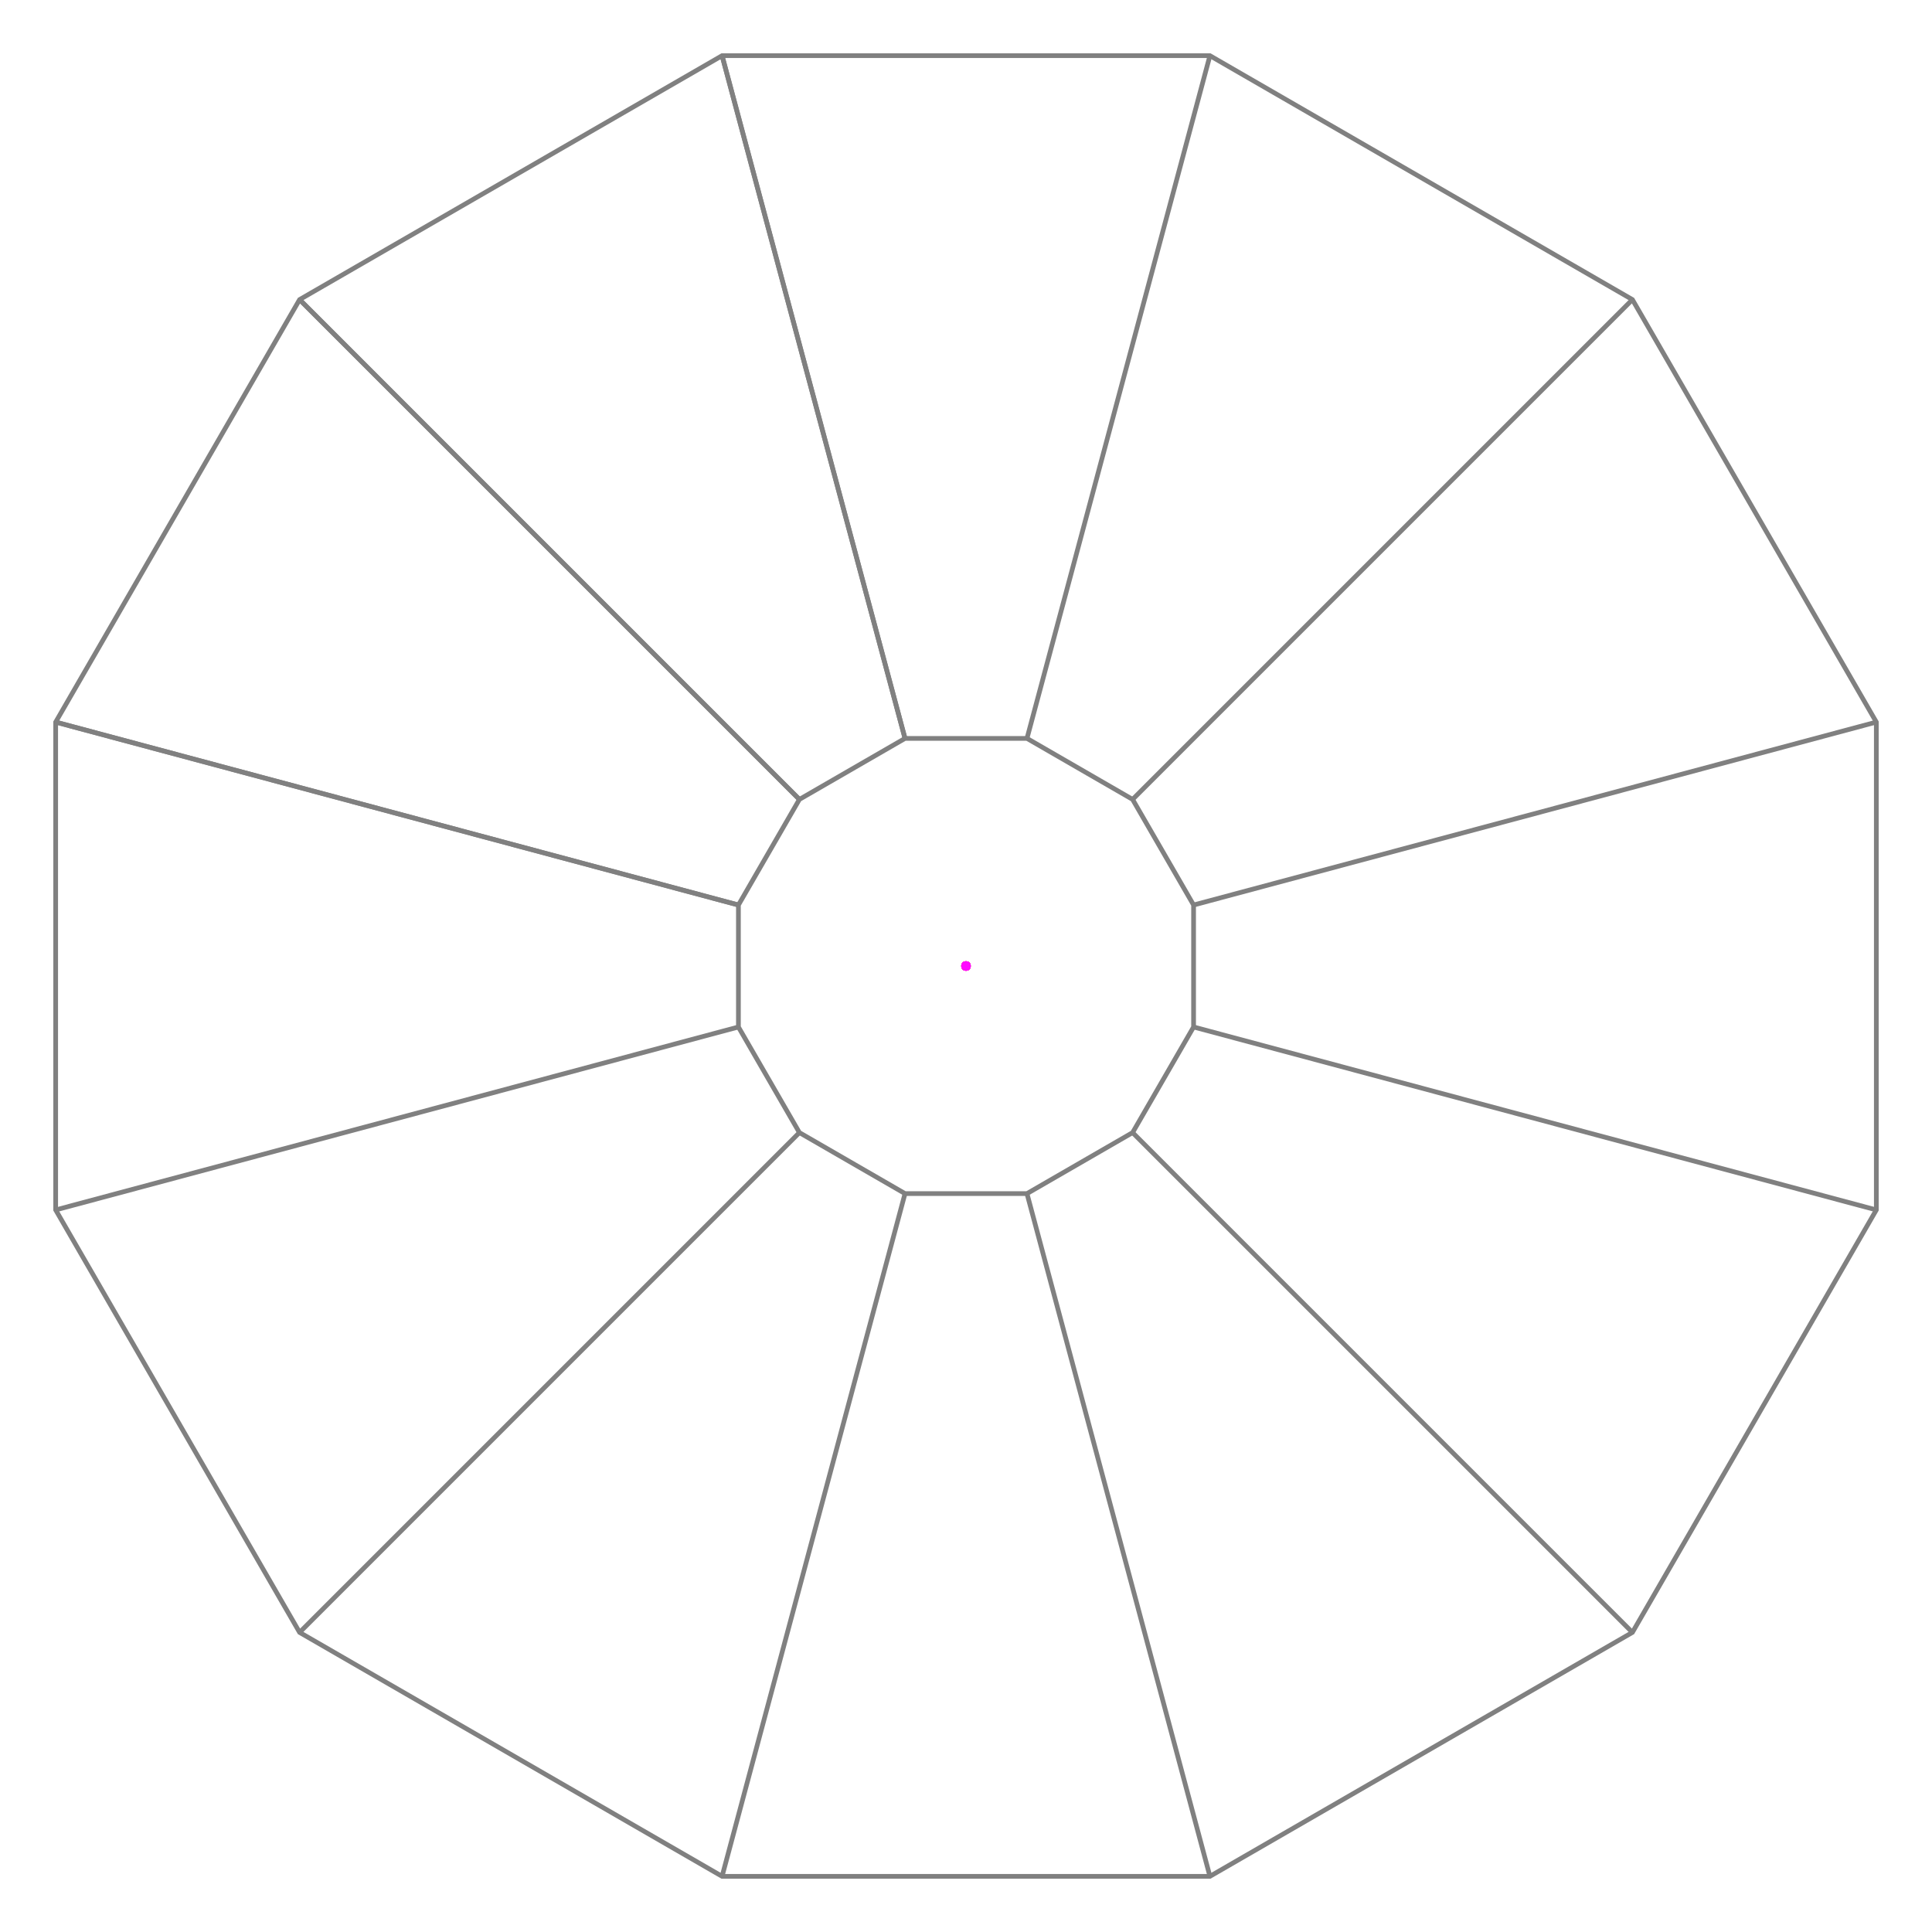 <svg
	xmlns:rdf="http://www.w3.org/1999/02/22-rdf-syntax-ns#"
		xmlns:svg="http://www.w3.org/2000/svg"
	xmlns="http://www.w3.org/2000/svg"
	viewBox="-205 -205 410 410"
	width="410"
	height="410"
	style="background-color: rgb(0, 0, 0);"
	 transform="scale(-1, -1)">
<script type="text/javascript" href="/~iraklic/js/rep.js" />
<polygon points="51.764,  193.185,  141.421,  141.421,  193.185,   51.764,  193.185,  -51.764,  141.421, -141.421,   51.764, -193.185,  -51.764, -193.185, -141.421, -141.421, -193.185,  -51.764, -193.185,   51.764, -141.421,  141.421,  -51.764,  193.185,   51.764,  193.185, 141.421,  141.421" style="fill:none;stroke:grey;stroke-width:1" />
<circle cx="0" cy="0" r="1" fill="rgb(255, 0, 0)" opacity="1">
							<animateMotion begin="0.050" dur="2s" rotate="auto" fill="freeze" path="M -18.40 53.81 A 28622.36 28622.36, 0, 0, 1, -46.85 138.32" >
							</animateMotion>
							</circle>
<circle cx="0" cy="0" r="1" fill="rgb(255, 0, 0)" opacity="0.7">
							<animateMotion begin="0.100" dur="2s" rotate="auto" fill="freeze" path="M -18.40 53.81 A 28622.36 28622.36, 0, 0, 1, -46.85 138.32" >
							</animateMotion>
							</circle>
<circle cx="0" cy="0" r="1" fill="rgb(255, 0, 0)" opacity="0.5">
							<animateMotion begin="0.150" dur="2s" rotate="auto" fill="freeze" path="M -18.40 53.81 A 28622.36 28622.36, 0, 0, 1, -46.85 138.32" >
							</animateMotion>
							</circle>
<circle cx="0" cy="0" r="0" fill="rgb(255, 0, 0)" opacity="0.3">
							<animateMotion begin="0.200" dur="2s" rotate="auto" fill="freeze" path="M -18.40 53.81 A 28622.36 28622.36, 0, 0, 1, -46.85 138.32" >
							</animateMotion>
							</circle>
<ellipse cx="0" cy="0" xr="10" yr="1" fill="rgb(255, 0, 0)" opacity="0.1">
								<animateMotion begin="0.250" dur="2s" rotate="auto" fill="freeze" path="M -18.40 53.81 A 28622.36 28622.36, 0, 0, 1, -46.85 138.32" >
								</animateMotion>
								</ellipse>
<circle cx="0" cy="0" r="1" fill="rgb(65025, 255, 159)" opacity="1">
							<animateMotion begin="0.050" dur="2s" rotate="auto" fill="freeze" path="M 55.68 3.66 A 1034.47 1034.47, 0, 0, 1, 110.53 106.81" >
							</animateMotion>
							</circle>
<circle cx="0" cy="0" r="1" fill="rgb(65025, 255, 159)" opacity="0.7">
							<animateMotion begin="0.100" dur="2s" rotate="auto" fill="freeze" path="M 55.68 3.66 A 1034.47 1034.47, 0, 0, 1, 110.53 106.81" >
							</animateMotion>
							</circle>
<circle cx="0" cy="0" r="1" fill="rgb(65025, 255, 159)" opacity="0.5">
							<animateMotion begin="0.150" dur="2s" rotate="auto" fill="freeze" path="M 55.68 3.66 A 1034.47 1034.47, 0, 0, 1, 110.53 106.81" >
							</animateMotion>
							</circle>
<circle cx="0" cy="0" r="0" fill="rgb(65025, 255, 159)" opacity="0.3">
							<animateMotion begin="0.200" dur="2s" rotate="auto" fill="freeze" path="M 55.68 3.66 A 1034.47 1034.47, 0, 0, 1, 110.53 106.81" >
							</animateMotion>
							</circle>
<ellipse cx="0" cy="0" xr="10" yr="1" fill="rgb(65025, 255, 159)" opacity="0.1">
								<animateMotion begin="0.250" dur="2s" rotate="auto" fill="freeze" path="M 55.68 3.66 A 1034.47 1034.47, 0, 0, 1, 110.53 106.81" >
								</animateMotion>
								</ellipse>
<circle cx="0" cy="0" r="1" fill="rgb(193, 255, 40624)" opacity="1">
							<animateMotion begin="0.050" dur="2s" rotate="auto" fill="freeze" path="M -94.87 90.45 A 2073.78 2073.78, 0, 0, 1, -140.43 131.56" >
							</animateMotion>
							</circle>
<circle cx="0" cy="0" r="1" fill="rgb(193, 255, 40624)" opacity="0.7">
							<animateMotion begin="0.100" dur="2s" rotate="auto" fill="freeze" path="M -94.87 90.45 A 2073.78 2073.78, 0, 0, 1, -140.43 131.56" >
							</animateMotion>
							</circle>
<circle cx="0" cy="0" r="1" fill="rgb(193, 255, 40624)" opacity="0.5">
							<animateMotion begin="0.150" dur="2s" rotate="auto" fill="freeze" path="M -94.87 90.45 A 2073.78 2073.78, 0, 0, 1, -140.43 131.56" >
							</animateMotion>
							</circle>
<circle cx="0" cy="0" r="0" fill="rgb(193, 255, 40624)" opacity="0.3">
							<animateMotion begin="0.200" dur="2s" rotate="auto" fill="freeze" path="M -94.87 90.45 A 2073.78 2073.78, 0, 0, 1, -140.43 131.56" >
							</animateMotion>
							</circle>
<ellipse cx="0" cy="0" xr="10" yr="1" fill="rgb(193, 255, 40624)" opacity="0.1">
								<animateMotion begin="0.250" dur="2s" rotate="auto" fill="freeze" path="M -94.87 90.45 A 2073.78 2073.78, 0, 0, 1, -140.43 131.56" >
								</animateMotion>
								</ellipse>
<circle cx="0" cy="0" r="1" fill="rgb(255, 177, 10359163)" opacity="1">
							<animateMotion begin="0.050" dur="2s" rotate="auto" fill="freeze" path="M -36.84 -126.11 A 2480.55 2480.55, 0, 0, 0, -55.14 -187.15" >
							</animateMotion>
							</circle>
<circle cx="0" cy="0" r="1" fill="rgb(255, 177, 10359163)" opacity="0.7">
							<animateMotion begin="0.100" dur="2s" rotate="auto" fill="freeze" path="M -36.84 -126.11 A 2480.55 2480.55, 0, 0, 0, -55.14 -187.15" >
							</animateMotion>
							</circle>
<circle cx="0" cy="0" r="1" fill="rgb(255, 177, 10359163)" opacity="0.5">
							<animateMotion begin="0.150" dur="2s" rotate="auto" fill="freeze" path="M -36.84 -126.11 A 2480.55 2480.55, 0, 0, 0, -55.14 -187.15" >
							</animateMotion>
							</circle>
<circle cx="0" cy="0" r="0" fill="rgb(255, 177, 10359163)" opacity="0.3">
							<animateMotion begin="0.200" dur="2s" rotate="auto" fill="freeze" path="M -36.84 -126.11 A 2480.55 2480.55, 0, 0, 0, -55.14 -187.15" >
							</animateMotion>
							</circle>
<ellipse cx="0" cy="0" xr="10" yr="1" fill="rgb(255, 177, 10359163)" opacity="0.1">
								<animateMotion begin="0.250" dur="2s" rotate="auto" fill="freeze" path="M -36.84 -126.11 A 2480.55 2480.55, 0, 0, 0, -55.14 -187.15" >
								</animateMotion>
								</ellipse>
<circle cx="0" cy="0" r="1" fill="rgb(255, 0, -2147483648)" opacity="1">
							<animateMotion begin="0.050" dur="2s" rotate="auto" fill="freeze" path="M -36.81 -126.05 A 3142.86 3142.86, 0, 0, 1, -46.06 -159.96" >
							</animateMotion>
							</circle>
<circle cx="0" cy="0" r="1" fill="rgb(255, 0, -2147483648)" opacity="0.7">
							<animateMotion begin="0.100" dur="2s" rotate="auto" fill="freeze" path="M -36.81 -126.05 A 3142.86 3142.86, 0, 0, 1, -46.06 -159.96" >
							</animateMotion>
							</circle>
<circle cx="0" cy="0" r="1" fill="rgb(255, 0, -2147483648)" opacity="0.5">
							<animateMotion begin="0.150" dur="2s" rotate="auto" fill="freeze" path="M -36.81 -126.05 A 3142.86 3142.86, 0, 0, 1, -46.06 -159.96" >
							</animateMotion>
							</circle>
<circle cx="0" cy="0" r="0" fill="rgb(255, 0, -2147483648)" opacity="0.3">
							<animateMotion begin="0.200" dur="2s" rotate="auto" fill="freeze" path="M -36.81 -126.05 A 3142.86 3142.86, 0, 0, 1, -46.06 -159.96" >
							</animateMotion>
							</circle>
<ellipse cx="0" cy="0" xr="10" yr="1" fill="rgb(255, 0, -2147483648)" opacity="0.1">
								<animateMotion begin="0.250" dur="2s" rotate="auto" fill="freeze" path="M -36.81 -126.05 A 3142.86 3142.86, 0, 0, 1, -46.06 -159.96" >
								</animateMotion>
								</ellipse>
<circle cx="0" cy="0" r="1" fill="rgb(255, 0, -2147483648)" opacity="1">
							<animateMotion begin="0.050" dur="2s" rotate="auto" fill="freeze" path="M 82.52 41.94 A 3515.00 3515.00, 0, 0, 1, 123.59 139.97" >
							</animateMotion>
							</circle>
<circle cx="0" cy="0" r="1" fill="rgb(255, 0, -2147483648)" opacity="0.7">
							<animateMotion begin="0.100" dur="2s" rotate="auto" fill="freeze" path="M 82.52 41.94 A 3515.00 3515.00, 0, 0, 1, 123.59 139.97" >
							</animateMotion>
							</circle>
<circle cx="0" cy="0" r="1" fill="rgb(255, 0, -2147483648)" opacity="0.5">
							<animateMotion begin="0.150" dur="2s" rotate="auto" fill="freeze" path="M 82.52 41.94 A 3515.00 3515.00, 0, 0, 1, 123.59 139.97" >
							</animateMotion>
							</circle>
<circle cx="0" cy="0" r="0" fill="rgb(255, 0, -2147483648)" opacity="0.3">
							<animateMotion begin="0.200" dur="2s" rotate="auto" fill="freeze" path="M 82.52 41.94 A 3515.00 3515.00, 0, 0, 1, 123.59 139.97" >
							</animateMotion>
							</circle>
<ellipse cx="0" cy="0" xr="10" yr="1" fill="rgb(255, 0, -2147483648)" opacity="0.1">
								<animateMotion begin="0.250" dur="2s" rotate="auto" fill="freeze" path="M 82.52 41.94 A 3515.00 3515.00, 0, 0, 1, 123.59 139.97" >
								</animateMotion>
								</ellipse>
<circle cx="0" cy="0" r="1" fill="rgb(65025, 27, 255)" opacity="1">
							<animateMotion begin="0.050" dur="2s" rotate="auto" fill="freeze" path="M -17.04 82.98 A 81.55 81.55, 0, 0, 0, -15.78 92.57" >
							</animateMotion>
							</circle>
<circle cx="0" cy="0" r="1" fill="rgb(65025, 27, 255)" opacity="0.7">
							<animateMotion begin="0.100" dur="2s" rotate="auto" fill="freeze" path="M -17.04 82.98 A 81.55 81.55, 0, 0, 0, -15.78 92.57" >
							</animateMotion>
							</circle>
<circle cx="0" cy="0" r="1" fill="rgb(65025, 27, 255)" opacity="0.5">
							<animateMotion begin="0.150" dur="2s" rotate="auto" fill="freeze" path="M -17.04 82.98 A 81.55 81.55, 0, 0, 0, -15.78 92.57" >
							</animateMotion>
							</circle>
<circle cx="0" cy="0" r="0" fill="rgb(65025, 27, 255)" opacity="0.3">
							<animateMotion begin="0.200" dur="2s" rotate="auto" fill="freeze" path="M -17.04 82.98 A 81.55 81.55, 0, 0, 0, -15.78 92.57" >
							</animateMotion>
							</circle>
<ellipse cx="0" cy="0" xr="10" yr="1" fill="rgb(65025, 27, 255)" opacity="0.1">
								<animateMotion begin="0.250" dur="2s" rotate="auto" fill="freeze" path="M -17.04 82.98 A 81.55 81.55, 0, 0, 0, -15.78 92.57" >
								</animateMotion>
								</ellipse>
<circle cx="0" cy="0" r="1" fill="rgb(16581375, 83, 255)" opacity="1">
							<animateMotion begin="0.050" dur="2s" rotate="auto" fill="freeze" path="M -28.60 -61.33 A 247.12 247.12, 0, 0, 1, -31.40 -67.10" >
							</animateMotion>
							</circle>
<circle cx="0" cy="0" r="1" fill="rgb(16581375, 83, 255)" opacity="0.7">
							<animateMotion begin="0.100" dur="2s" rotate="auto" fill="freeze" path="M -28.60 -61.33 A 247.12 247.12, 0, 0, 1, -31.40 -67.10" >
							</animateMotion>
							</circle>
<circle cx="0" cy="0" r="1" fill="rgb(16581375, 83, 255)" opacity="0.5">
							<animateMotion begin="0.150" dur="2s" rotate="auto" fill="freeze" path="M -28.60 -61.33 A 247.12 247.12, 0, 0, 1, -31.40 -67.10" >
							</animateMotion>
							</circle>
<circle cx="0" cy="0" r="0" fill="rgb(16581375, 83, 255)" opacity="0.3">
							<animateMotion begin="0.200" dur="2s" rotate="auto" fill="freeze" path="M -28.60 -61.33 A 247.12 247.12, 0, 0, 1, -31.40 -67.10" >
							</animateMotion>
							</circle>
<ellipse cx="0" cy="0" xr="10" yr="1" fill="rgb(16581375, 83, 255)" opacity="0.1">
								<animateMotion begin="0.250" dur="2s" rotate="auto" fill="freeze" path="M -28.60 -61.33 A 247.12 247.12, 0, 0, 1, -31.40 -67.10" >
								</animateMotion>
								</ellipse>
<circle cx="0" cy="0" r="1" fill="rgb(255, 0, 65025)" opacity="1">
							<animateMotion begin="0.050" dur="2s" rotate="auto" fill="freeze" path="M 25.96 -51.32 A 8929.61 8929.61, 0, 0, 0, -43.30 -189.35" >
							</animateMotion>
							</circle>
<circle cx="0" cy="0" r="1" fill="rgb(255, 0, 65025)" opacity="0.7">
							<animateMotion begin="0.100" dur="2s" rotate="auto" fill="freeze" path="M 25.96 -51.32 A 8929.61 8929.61, 0, 0, 0, -43.30 -189.35" >
							</animateMotion>
							</circle>
<circle cx="0" cy="0" r="1" fill="rgb(255, 0, 65025)" opacity="0.5">
							<animateMotion begin="0.150" dur="2s" rotate="auto" fill="freeze" path="M 25.96 -51.32 A 8929.61 8929.61, 0, 0, 0, -43.30 -189.35" >
							</animateMotion>
							</circle>
<circle cx="0" cy="0" r="0" fill="rgb(255, 0, 65025)" opacity="0.3">
							<animateMotion begin="0.200" dur="2s" rotate="auto" fill="freeze" path="M 25.96 -51.32 A 8929.61 8929.61, 0, 0, 0, -43.30 -189.35" >
							</animateMotion>
							</circle>
<ellipse cx="0" cy="0" xr="10" yr="1" fill="rgb(255, 0, 65025)" opacity="0.1">
								<animateMotion begin="0.250" dur="2s" rotate="auto" fill="freeze" path="M 25.96 -51.32 A 8929.61 8929.61, 0, 0, 0, -43.30 -189.35" >
								</animateMotion>
								</ellipse>
<circle cx="0" cy="0" r="1" fill="rgb(65025, 8, 255)" opacity="1">
							<animateMotion begin="0.050" dur="2s" rotate="auto" fill="freeze" path="M -55.61 130.97 A 26.37 26.37, 0, 0, 0, -56.19 139.87" >
							</animateMotion>
							</circle>
<circle cx="0" cy="0" r="1" fill="rgb(65025, 8, 255)" opacity="0.7">
							<animateMotion begin="0.100" dur="2s" rotate="auto" fill="freeze" path="M -55.61 130.97 A 26.37 26.37, 0, 0, 0, -56.19 139.87" >
							</animateMotion>
							</circle>
<circle cx="0" cy="0" r="1" fill="rgb(65025, 8, 255)" opacity="0.5">
							<animateMotion begin="0.150" dur="2s" rotate="auto" fill="freeze" path="M -55.61 130.97 A 26.37 26.37, 0, 0, 0, -56.19 139.87" >
							</animateMotion>
							</circle>
<circle cx="0" cy="0" r="0" fill="rgb(65025, 8, 255)" opacity="0.3">
							<animateMotion begin="0.200" dur="2s" rotate="auto" fill="freeze" path="M -55.61 130.97 A 26.37 26.37, 0, 0, 0, -56.19 139.87" >
							</animateMotion>
							</circle>
<ellipse cx="0" cy="0" xr="10" yr="1" fill="rgb(65025, 8, 255)" opacity="0.1">
								<animateMotion begin="0.250" dur="2s" rotate="auto" fill="freeze" path="M -55.61 130.97 A 26.37 26.37, 0, 0, 0, -56.19 139.87" >
								</animateMotion>
								</ellipse>
<line x1="12.941" y1="48.296" x2=" 51.764" y2=" 193.185" style="stroke:grey; stroke-width:1" />

				<line x1="35.355" y1="35.355" x2=" 141.421" y2=" 141.421" style="stroke:grey; stroke-width:1" />

				<line x1="48.296" y1="12.941" x2=" 193.185" y2=" 51.764" style="stroke:grey; stroke-width:1" />

				<line x1="48.296" y1="-12.941" x2=" 193.185" y2=" -51.764" style="stroke:grey; stroke-width:1" />

				<line x1="35.355" y1="-35.355" x2=" 141.421" y2=" -141.421" style="stroke:grey; stroke-width:1" />

				<line x1="12.941" y1="-48.296" x2=" 51.764" y2=" -193.185" style="stroke:grey; stroke-width:1" />

				<line x1="-12.941" y1="-48.296" x2=" -51.764" y2=" -193.185" style="stroke:grey; stroke-width:1" />

				<line x1="-35.355" y1="-35.355" x2=" -141.421" y2=" -141.421" style="stroke:grey; stroke-width:1" />

				<line x1="-48.296" y1="-12.941" x2=" -193.185" y2=" -51.764" style="stroke:grey; stroke-width:1" />

				<line x1="-48.296" y1="12.941" x2=" -193.185" y2=" 51.764" style="stroke:grey; stroke-width:1" />
<line x1="-35.355" y1="35.355" x2=" -141.421" y2=" 141.421" style="stroke:grey; stroke-width:1" />

				<line x1="-12.941" y1="48.296" x2=" -51.764" y2=" 193.185" style="stroke:grey; stroke-width:1" />

				<line x1="12.941" y1="48.296" x2=" 51.764" y2=" 193.185" style="stroke:grey; stroke-width:1" />

				<line x1="35.355" y1="35.355" x2=" 141.421" y2=" 141.421" style="stroke:grey; stroke-width:1" />

				<line x1="48.296" y1="12.941" x2=" 193.185" y2=" 51.764" style="stroke:grey; stroke-width:1" />

				<polygon points="12.941, 48.296, 35.355, 35.355, 48.296, 12.941, 48.296, -12.941, 35.355, -35.355, 12.941, -48.296, -12.941, -48.296, -35.355, -35.355, -48.296, -12.941, -48.296, 12.941, -35.355, 35.355, -12.941, 48.296, 12.941, 48.296, 35.355, 35.355" style="fill:url(#TIFC);stroke:grey;stroke-width:1" />
</svg>